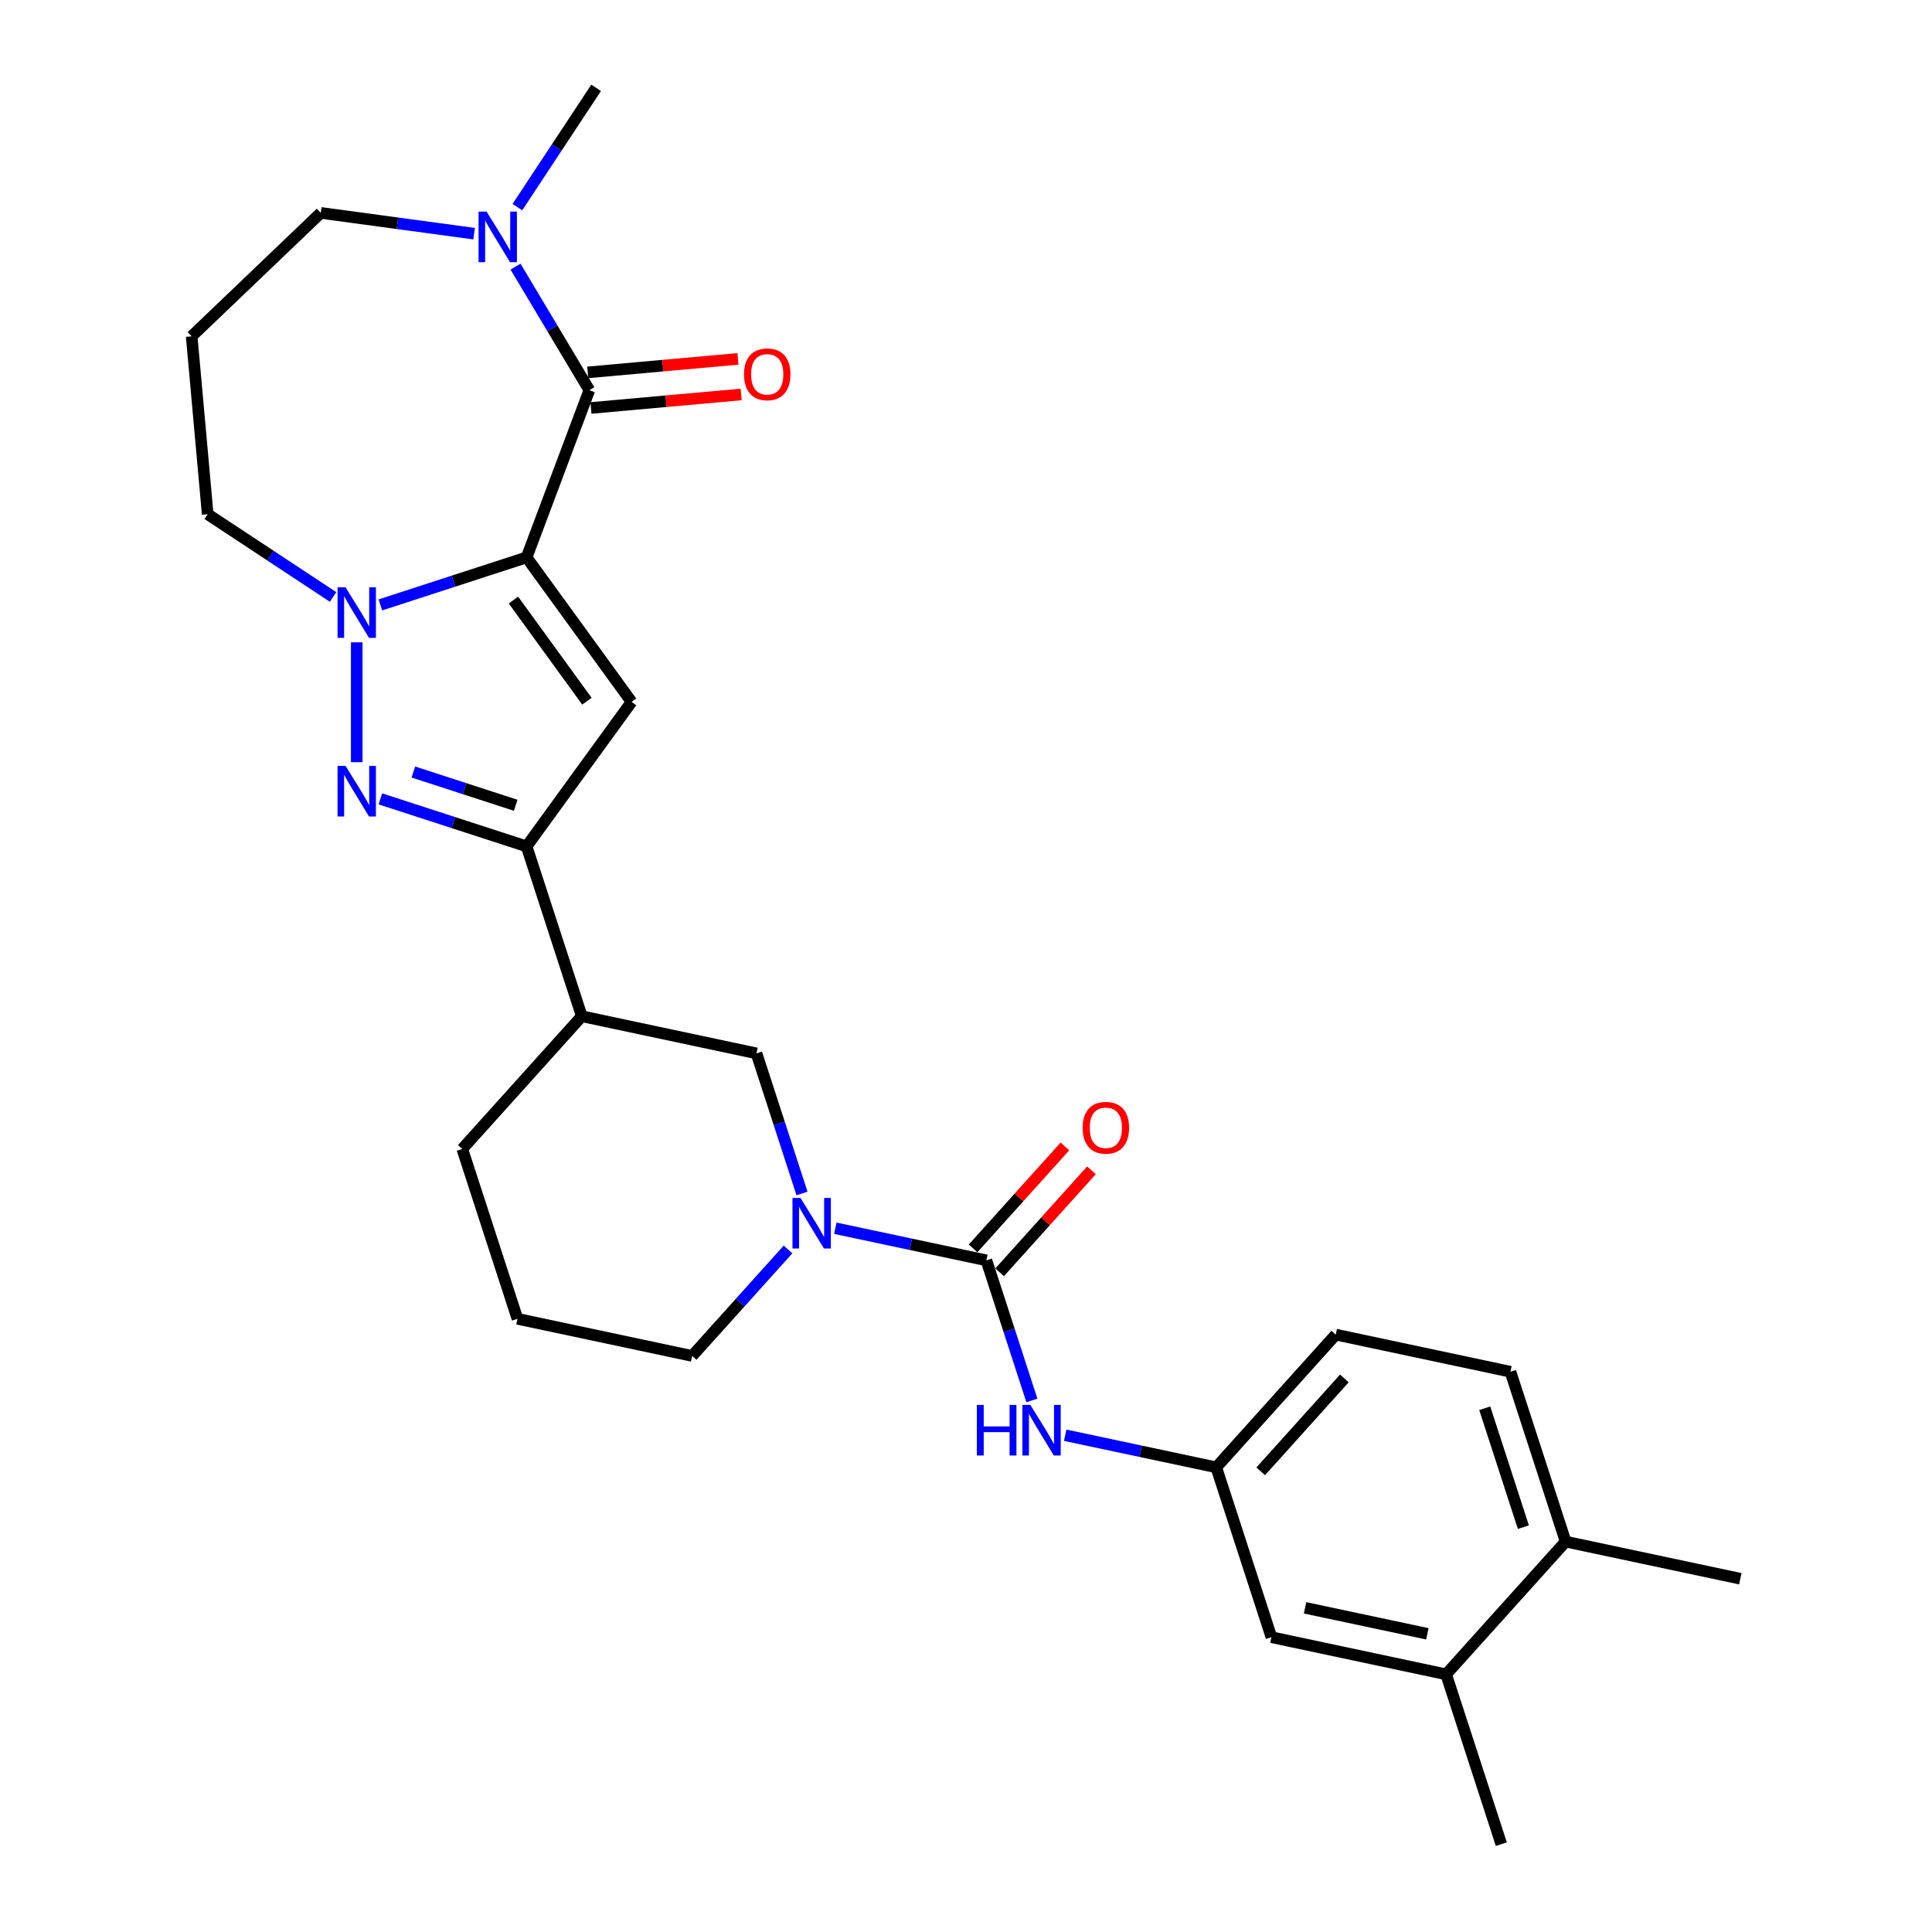 <?xml version='1.0' encoding='iso-8859-1'?>
<svg version='1.1' baseProfile='full'
              xmlns='http://www.w3.org/2000/svg'
                      xmlns:rdkit='http://www.rdkit.org/xml'
                      xmlns:xlink='http://www.w3.org/1999/xlink'
                  xml:space='preserve'
width='1000px' height='1000px' viewBox='0 0 1000 1000'>
<!-- END OF HEADER -->
<rect style='opacity:1.0;fill:#FFFFFF;stroke:none' width='1000' height='1000' x='0' y='0'> </rect>
<path class='bond-0' d='M 272.563,288.507 L 234.724,300.802' style='fill:none;fill-rule:evenodd;stroke:#000000;stroke-width:6px;stroke-linecap:butt;stroke-linejoin:miter;stroke-opacity:1' />
<path class='bond-0' d='M 234.724,300.802 L 196.885,313.096' style='fill:none;fill-rule:evenodd;stroke:#0000FF;stroke-width:6px;stroke-linecap:butt;stroke-linejoin:miter;stroke-opacity:1' />
<path class='bond-1' d='M 272.563,288.507 L 326.899,363.294' style='fill:none;fill-rule:evenodd;stroke:#000000;stroke-width:6px;stroke-linecap:butt;stroke-linejoin:miter;stroke-opacity:1' />
<path class='bond-1' d='M 265.756,310.592 L 303.791,362.943' style='fill:none;fill-rule:evenodd;stroke:#000000;stroke-width:6px;stroke-linecap:butt;stroke-linejoin:miter;stroke-opacity:1' />
<path class='bond-3' d='M 272.563,288.507 L 305.044,201.96' style='fill:none;fill-rule:evenodd;stroke:#000000;stroke-width:6px;stroke-linecap:butt;stroke-linejoin:miter;stroke-opacity:1' />
<path class='bond-2' d='M 184.646,332.474 L 184.646,394.499' style='fill:none;fill-rule:evenodd;stroke:#0000FF;stroke-width:6px;stroke-linecap:butt;stroke-linejoin:miter;stroke-opacity:1' />
<path class='bond-18' d='M 172.406,308.994 L 139.951,287.571' style='fill:none;fill-rule:evenodd;stroke:#0000FF;stroke-width:6px;stroke-linecap:butt;stroke-linejoin:miter;stroke-opacity:1' />
<path class='bond-18' d='M 139.951,287.571 L 107.496,266.147' style='fill:none;fill-rule:evenodd;stroke:#000000;stroke-width:6px;stroke-linecap:butt;stroke-linejoin:miter;stroke-opacity:1' />
<path class='bond-4' d='M 326.899,363.294 L 272.563,438.081' style='fill:none;fill-rule:evenodd;stroke:#000000;stroke-width:6px;stroke-linecap:butt;stroke-linejoin:miter;stroke-opacity:1' />
<path class='bond-28' d='M 196.885,413.492 L 234.724,425.786' style='fill:none;fill-rule:evenodd;stroke:#0000FF;stroke-width:6px;stroke-linecap:butt;stroke-linejoin:miter;stroke-opacity:1' />
<path class='bond-28' d='M 234.724,425.786 L 272.563,438.081' style='fill:none;fill-rule:evenodd;stroke:#000000;stroke-width:6px;stroke-linecap:butt;stroke-linejoin:miter;stroke-opacity:1' />
<path class='bond-28' d='M 213.95,399.597 L 240.437,408.203' style='fill:none;fill-rule:evenodd;stroke:#0000FF;stroke-width:6px;stroke-linecap:butt;stroke-linejoin:miter;stroke-opacity:1' />
<path class='bond-28' d='M 240.437,408.203 L 266.924,416.809' style='fill:none;fill-rule:evenodd;stroke:#000000;stroke-width:6px;stroke-linecap:butt;stroke-linejoin:miter;stroke-opacity:1' />
<path class='bond-7' d='M 305.044,201.96 L 285.939,169.982' style='fill:none;fill-rule:evenodd;stroke:#000000;stroke-width:6px;stroke-linecap:butt;stroke-linejoin:miter;stroke-opacity:1' />
<path class='bond-7' d='M 285.939,169.982 L 266.833,138.005' style='fill:none;fill-rule:evenodd;stroke:#0000FF;stroke-width:6px;stroke-linecap:butt;stroke-linejoin:miter;stroke-opacity:1' />
<path class='bond-12' d='M 305.873,211.167 L 344.744,207.669' style='fill:none;fill-rule:evenodd;stroke:#000000;stroke-width:6px;stroke-linecap:butt;stroke-linejoin:miter;stroke-opacity:1' />
<path class='bond-12' d='M 344.744,207.669 L 383.614,204.17' style='fill:none;fill-rule:evenodd;stroke:#FF0000;stroke-width:6px;stroke-linecap:butt;stroke-linejoin:miter;stroke-opacity:1' />
<path class='bond-12' d='M 304.216,192.753 L 343.086,189.255' style='fill:none;fill-rule:evenodd;stroke:#000000;stroke-width:6px;stroke-linecap:butt;stroke-linejoin:miter;stroke-opacity:1' />
<path class='bond-12' d='M 343.086,189.255 L 381.957,185.756' style='fill:none;fill-rule:evenodd;stroke:#FF0000;stroke-width:6px;stroke-linecap:butt;stroke-linejoin:miter;stroke-opacity:1' />
<path class='bond-8' d='M 272.563,438.081 L 301.129,525.998' style='fill:none;fill-rule:evenodd;stroke:#000000;stroke-width:6px;stroke-linecap:butt;stroke-linejoin:miter;stroke-opacity:1' />
<path class='bond-5' d='M 510.538,652.355 L 471.447,644.045' style='fill:none;fill-rule:evenodd;stroke:#000000;stroke-width:6px;stroke-linecap:butt;stroke-linejoin:miter;stroke-opacity:1' />
<path class='bond-5' d='M 471.447,644.045 L 432.356,635.736' style='fill:none;fill-rule:evenodd;stroke:#0000FF;stroke-width:6px;stroke-linecap:butt;stroke-linejoin:miter;stroke-opacity:1' />
<path class='bond-9' d='M 510.538,652.355 L 522.319,688.613' style='fill:none;fill-rule:evenodd;stroke:#000000;stroke-width:6px;stroke-linecap:butt;stroke-linejoin:miter;stroke-opacity:1' />
<path class='bond-9' d='M 522.319,688.613 L 534.1,724.871' style='fill:none;fill-rule:evenodd;stroke:#0000FF;stroke-width:6px;stroke-linecap:butt;stroke-linejoin:miter;stroke-opacity:1' />
<path class='bond-13' d='M 517.408,658.54 L 541.171,632.148' style='fill:none;fill-rule:evenodd;stroke:#000000;stroke-width:6px;stroke-linecap:butt;stroke-linejoin:miter;stroke-opacity:1' />
<path class='bond-13' d='M 541.171,632.148 L 564.935,605.756' style='fill:none;fill-rule:evenodd;stroke:#FF0000;stroke-width:6px;stroke-linecap:butt;stroke-linejoin:miter;stroke-opacity:1' />
<path class='bond-13' d='M 503.668,646.169 L 527.432,619.777' style='fill:none;fill-rule:evenodd;stroke:#000000;stroke-width:6px;stroke-linecap:butt;stroke-linejoin:miter;stroke-opacity:1' />
<path class='bond-13' d='M 527.432,619.777 L 551.195,593.385' style='fill:none;fill-rule:evenodd;stroke:#FF0000;stroke-width:6px;stroke-linecap:butt;stroke-linejoin:miter;stroke-opacity:1' />
<path class='bond-6' d='M 415.112,617.734 L 403.331,581.476' style='fill:none;fill-rule:evenodd;stroke:#0000FF;stroke-width:6px;stroke-linecap:butt;stroke-linejoin:miter;stroke-opacity:1' />
<path class='bond-6' d='M 403.331,581.476 L 391.55,545.218' style='fill:none;fill-rule:evenodd;stroke:#000000;stroke-width:6px;stroke-linecap:butt;stroke-linejoin:miter;stroke-opacity:1' />
<path class='bond-30' d='M 407.877,646.728 L 383.069,674.28' style='fill:none;fill-rule:evenodd;stroke:#0000FF;stroke-width:6px;stroke-linecap:butt;stroke-linejoin:miter;stroke-opacity:1' />
<path class='bond-30' d='M 383.069,674.28 L 358.261,701.832' style='fill:none;fill-rule:evenodd;stroke:#000000;stroke-width:6px;stroke-linecap:butt;stroke-linejoin:miter;stroke-opacity:1' />
<path class='bond-21' d='M 245.392,120.946 L 205.709,115.57' style='fill:none;fill-rule:evenodd;stroke:#0000FF;stroke-width:6px;stroke-linecap:butt;stroke-linejoin:miter;stroke-opacity:1' />
<path class='bond-21' d='M 205.709,115.57 L 166.026,110.195' style='fill:none;fill-rule:evenodd;stroke:#000000;stroke-width:6px;stroke-linecap:butt;stroke-linejoin:miter;stroke-opacity:1' />
<path class='bond-23' d='M 267.797,107.203 L 288.177,76.329' style='fill:none;fill-rule:evenodd;stroke:#0000FF;stroke-width:6px;stroke-linecap:butt;stroke-linejoin:miter;stroke-opacity:1' />
<path class='bond-23' d='M 288.177,76.329 L 308.557,45.455' style='fill:none;fill-rule:evenodd;stroke:#000000;stroke-width:6px;stroke-linecap:butt;stroke-linejoin:miter;stroke-opacity:1' />
<path class='bond-10' d='M 301.129,525.998 L 391.55,545.218' style='fill:none;fill-rule:evenodd;stroke:#000000;stroke-width:6px;stroke-linecap:butt;stroke-linejoin:miter;stroke-opacity:1' />
<path class='bond-24' d='M 301.129,525.998 L 239.273,594.696' style='fill:none;fill-rule:evenodd;stroke:#000000;stroke-width:6px;stroke-linecap:butt;stroke-linejoin:miter;stroke-opacity:1' />
<path class='bond-14' d='M 551.343,742.873 L 590.434,751.182' style='fill:none;fill-rule:evenodd;stroke:#0000FF;stroke-width:6px;stroke-linecap:butt;stroke-linejoin:miter;stroke-opacity:1' />
<path class='bond-14' d='M 590.434,751.182 L 629.525,759.491' style='fill:none;fill-rule:evenodd;stroke:#000000;stroke-width:6px;stroke-linecap:butt;stroke-linejoin:miter;stroke-opacity:1' />
<path class='bond-11' d='M 748.513,866.628 L 658.091,847.409' style='fill:none;fill-rule:evenodd;stroke:#000000;stroke-width:6px;stroke-linecap:butt;stroke-linejoin:miter;stroke-opacity:1' />
<path class='bond-11' d='M 738.794,845.661 L 675.499,832.207' style='fill:none;fill-rule:evenodd;stroke:#000000;stroke-width:6px;stroke-linecap:butt;stroke-linejoin:miter;stroke-opacity:1' />
<path class='bond-26' d='M 748.513,866.628 L 777.079,954.545' style='fill:none;fill-rule:evenodd;stroke:#000000;stroke-width:6px;stroke-linecap:butt;stroke-linejoin:miter;stroke-opacity:1' />
<path class='bond-31' d='M 748.513,866.628 L 810.368,797.931' style='fill:none;fill-rule:evenodd;stroke:#000000;stroke-width:6px;stroke-linecap:butt;stroke-linejoin:miter;stroke-opacity:1' />
<path class='bond-15' d='M 629.525,759.491 L 658.091,847.409' style='fill:none;fill-rule:evenodd;stroke:#000000;stroke-width:6px;stroke-linecap:butt;stroke-linejoin:miter;stroke-opacity:1' />
<path class='bond-20' d='M 629.525,759.491 L 691.381,690.794' style='fill:none;fill-rule:evenodd;stroke:#000000;stroke-width:6px;stroke-linecap:butt;stroke-linejoin:miter;stroke-opacity:1' />
<path class='bond-20' d='M 652.543,761.558 L 695.842,713.47' style='fill:none;fill-rule:evenodd;stroke:#000000;stroke-width:6px;stroke-linecap:butt;stroke-linejoin:miter;stroke-opacity:1' />
<path class='bond-16' d='M 810.368,797.931 L 781.802,710.014' style='fill:none;fill-rule:evenodd;stroke:#000000;stroke-width:6px;stroke-linecap:butt;stroke-linejoin:miter;stroke-opacity:1' />
<path class='bond-16' d='M 788.5,790.456 L 768.504,728.914' style='fill:none;fill-rule:evenodd;stroke:#000000;stroke-width:6px;stroke-linecap:butt;stroke-linejoin:miter;stroke-opacity:1' />
<path class='bond-27' d='M 810.368,797.931 L 900.79,817.15' style='fill:none;fill-rule:evenodd;stroke:#000000;stroke-width:6px;stroke-linecap:butt;stroke-linejoin:miter;stroke-opacity:1' />
<path class='bond-17' d='M 781.802,710.014 L 691.381,690.794' style='fill:none;fill-rule:evenodd;stroke:#000000;stroke-width:6px;stroke-linecap:butt;stroke-linejoin:miter;stroke-opacity:1' />
<path class='bond-19' d='M 107.496,266.147 L 99.21,174.078' style='fill:none;fill-rule:evenodd;stroke:#000000;stroke-width:6px;stroke-linecap:butt;stroke-linejoin:miter;stroke-opacity:1' />
<path class='bond-29' d='M 99.21,174.078 L 166.026,110.195' style='fill:none;fill-rule:evenodd;stroke:#000000;stroke-width:6px;stroke-linecap:butt;stroke-linejoin:miter;stroke-opacity:1' />
<path class='bond-22' d='M 358.261,701.832 L 267.839,682.613' style='fill:none;fill-rule:evenodd;stroke:#000000;stroke-width:6px;stroke-linecap:butt;stroke-linejoin:miter;stroke-opacity:1' />
<path class='bond-25' d='M 239.273,594.696 L 267.839,682.613' style='fill:none;fill-rule:evenodd;stroke:#000000;stroke-width:6px;stroke-linecap:butt;stroke-linejoin:miter;stroke-opacity:1' />
<path  class='atom-1' d='M 178.859 303.984
L 187.437 317.85
Q 188.288 319.218, 189.656 321.695
Q 191.024 324.173, 191.098 324.321
L 191.098 303.984
L 194.574 303.984
L 194.574 330.163
L 190.987 330.163
L 181.78 315.003
Q 180.708 313.228, 179.561 311.194
Q 178.452 309.16, 178.119 308.532
L 178.119 330.163
L 174.717 330.163
L 174.717 303.984
L 178.859 303.984
' fill='#0000FF'/>
<path  class='atom-3' d='M 178.859 396.425
L 187.437 410.291
Q 188.288 411.659, 189.656 414.137
Q 191.024 416.614, 191.098 416.762
L 191.098 396.425
L 194.574 396.425
L 194.574 422.605
L 190.987 422.605
L 181.78 407.444
Q 180.708 405.669, 179.561 403.636
Q 178.452 401.602, 178.119 400.973
L 178.119 422.605
L 174.717 422.605
L 174.717 396.425
L 178.859 396.425
' fill='#0000FF'/>
<path  class='atom-7' d='M 414.33 620.045
L 422.908 633.911
Q 423.759 635.28, 425.127 637.757
Q 426.495 640.234, 426.569 640.382
L 426.569 620.045
L 430.045 620.045
L 430.045 646.225
L 426.458 646.225
L 417.251 631.064
Q 416.178 629.289, 415.032 627.256
Q 413.923 625.222, 413.59 624.593
L 413.59 646.225
L 410.188 646.225
L 410.188 620.045
L 414.33 620.045
' fill='#0000FF'/>
<path  class='atom-8' d='M 251.844 109.514
L 260.423 123.38
Q 261.273 124.748, 262.642 127.226
Q 264.01 129.703, 264.084 129.851
L 264.084 109.514
L 267.559 109.514
L 267.559 135.694
L 263.973 135.694
L 254.766 120.533
Q 253.693 118.758, 252.547 116.725
Q 251.438 114.691, 251.105 114.062
L 251.105 135.694
L 247.703 135.694
L 247.703 109.514
L 251.844 109.514
' fill='#0000FF'/>
<path  class='atom-10' d='M 505.622 727.182
L 509.171 727.182
L 509.171 738.312
L 522.557 738.312
L 522.557 727.182
L 526.107 727.182
L 526.107 753.361
L 522.557 753.361
L 522.557 741.27
L 509.171 741.27
L 509.171 753.361
L 505.622 753.361
L 505.622 727.182
' fill='#0000FF'/>
<path  class='atom-10' d='M 533.317 727.182
L 541.896 741.048
Q 542.746 742.416, 544.114 744.894
Q 545.482 747.371, 545.556 747.519
L 545.556 727.182
L 549.032 727.182
L 549.032 753.361
L 545.445 753.361
L 536.238 738.201
Q 535.166 736.426, 534.02 734.392
Q 532.91 732.359, 532.578 731.73
L 532.578 753.361
L 529.176 753.361
L 529.176 727.182
L 533.317 727.182
' fill='#0000FF'/>
<path  class='atom-13' d='M 385.097 193.748
Q 385.097 187.462, 388.203 183.949
Q 391.309 180.436, 397.114 180.436
Q 402.919 180.436, 406.025 183.949
Q 409.131 187.462, 409.131 193.748
Q 409.131 200.108, 405.988 203.731
Q 402.845 207.318, 397.114 207.318
Q 391.346 207.318, 388.203 203.731
Q 385.097 200.145, 385.097 193.748
M 397.114 204.36
Q 401.107 204.36, 403.252 201.698
Q 405.434 198.998, 405.434 193.748
Q 405.434 188.608, 403.252 186.02
Q 401.107 183.394, 397.114 183.394
Q 393.12 183.394, 390.939 185.983
Q 388.794 188.571, 388.794 193.748
Q 388.794 199.035, 390.939 201.698
Q 393.12 204.36, 397.114 204.36
' fill='#FF0000'/>
<path  class='atom-14' d='M 560.376 583.731
Q 560.376 577.445, 563.482 573.932
Q 566.588 570.419, 572.393 570.419
Q 578.199 570.419, 581.305 573.932
Q 584.411 577.445, 584.411 583.731
Q 584.411 590.091, 581.268 593.715
Q 578.125 597.301, 572.393 597.301
Q 566.625 597.301, 563.482 593.715
Q 560.376 590.128, 560.376 583.731
M 572.393 594.343
Q 576.387 594.343, 578.532 591.681
Q 580.713 588.982, 580.713 583.731
Q 580.713 578.591, 578.532 576.003
Q 576.387 573.378, 572.393 573.378
Q 568.4 573.378, 566.218 575.966
Q 564.074 578.554, 564.074 583.731
Q 564.074 589.019, 566.218 591.681
Q 568.4 594.343, 572.393 594.343
' fill='#FF0000'/>
</svg>
